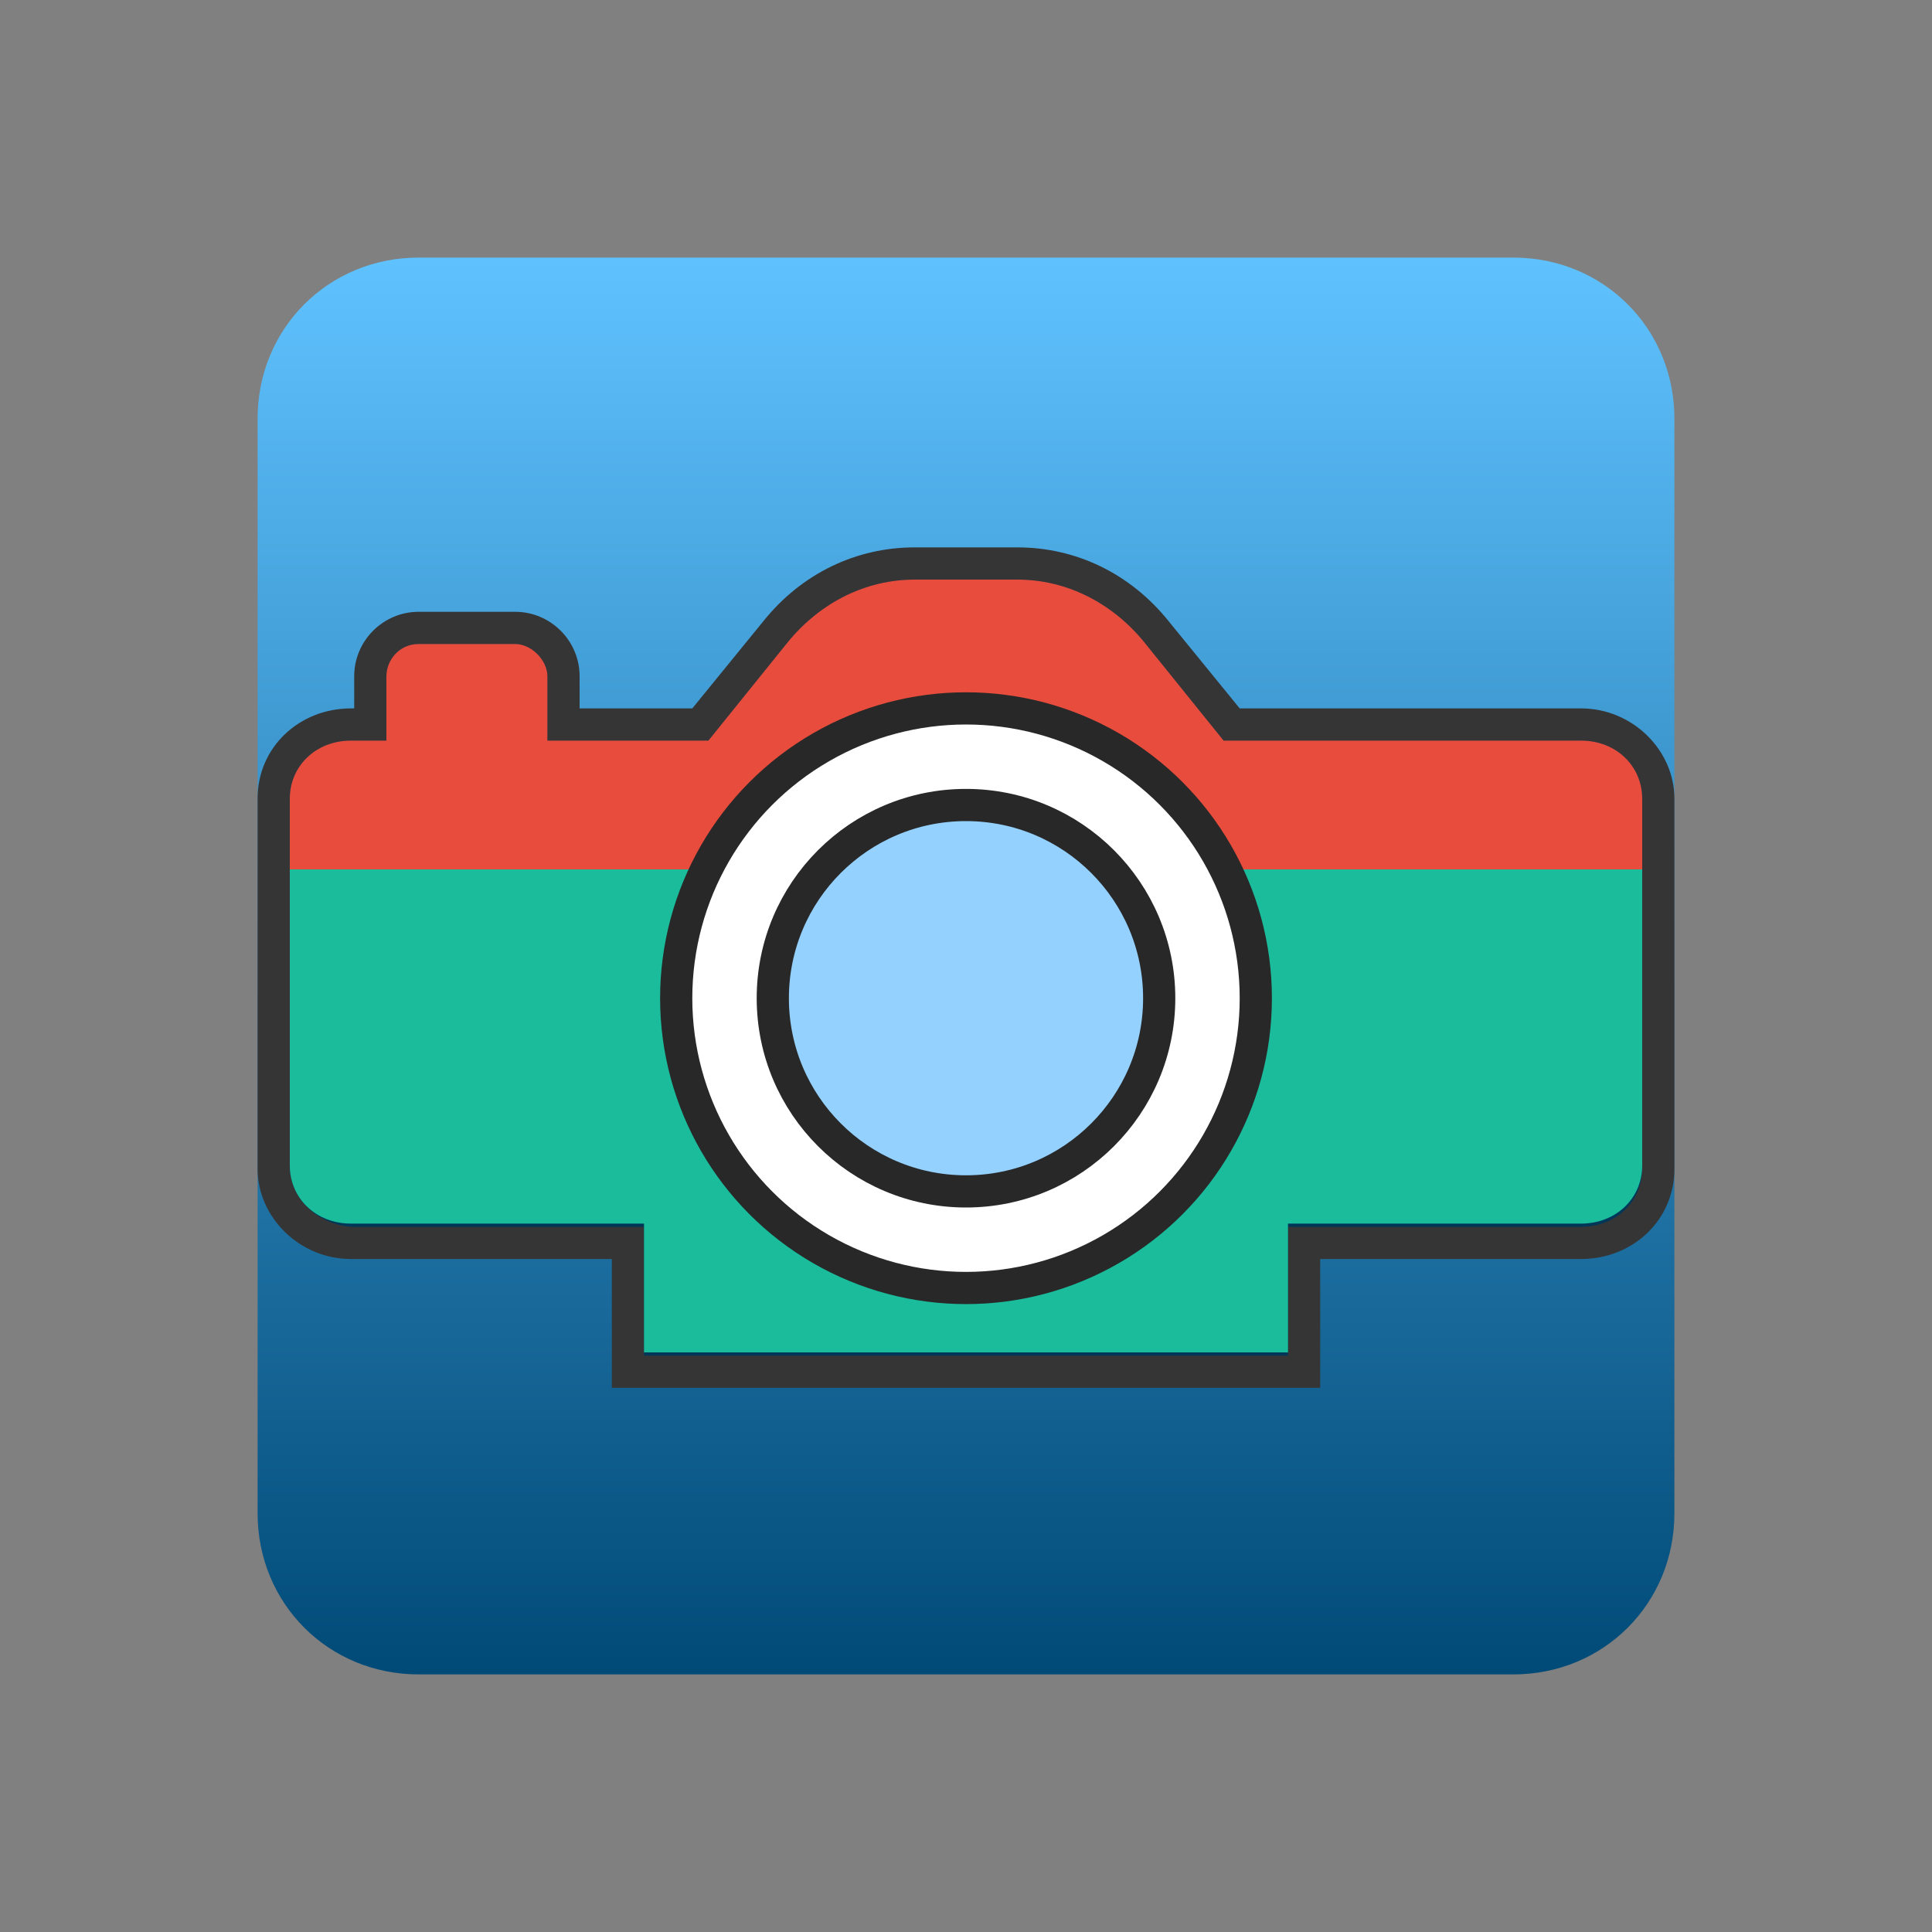 <?xml version="1.0" ?><!DOCTYPE svg  PUBLIC '-//W3C//DTD SVG 1.1//EN'  'http://www.w3.org/Graphics/SVG/1.1/DTD/svg11.dtd'><svg enable-background="new 0 0 60 60" height="60px" id="Layer_1" version="1.1" viewBox="0 0 60 60" width="60px" xml:space="preserve" xmlns="http://www.w3.org/2000/svg" xmlns:xlink="http://www.w3.org/1999/xlink"><rect x="0" y="0" width="60" height="60" fill="#808080" stroke="none"/><linearGradient gradientUnits="userSpaceOnUse" id="SVGID_1_" x1="30" x2="30" y1="8" y2="52"><stop offset="0" style="stop-color:#5FC2FF"/><stop offset="1" style="stop-color:#004A77"/></linearGradient><path d="M47,52H13c-2.8,0-5-2.2-5-5V13c0-2.8,2.2-5,5-5h34c2.8,0,5,2.2,5,5v34C52,49.8,49.8,52,47,52z" fill="url(#SVGID_1_)"/><g><path d="M19.5,42.5v-4h-8.6c-1.3,0-2.4-1-2.4-2.3V24.8c0-1.2,1.1-2.3,2.4-2.3h0.6V21c0-0.8,0.7-1.5,1.5-1.5h3   c0.8,0,1.5,0.7,1.5,1.5v1.5h4.3l2.3-2.9c1-1.3,2.6-2.1,4.3-2.1h3.2c1.7,0,3.2,0.8,4.3,2.1l2.3,2.9h10.8c1.3,0,2.4,1,2.4,2.3v11.5   c0,1.2-1.1,2.3-2.4,2.3h-8.6v4H19.5z" fill="#003759"/><path d="M31.6,18c1.5,0,2.9,0.7,3.9,1.9L38,23h11.1c1.1,0,1.9,0.8,1.9,1.8v11.5c0,1-0.8,1.8-1.9,1.8H40v4H20v-4   h-9.1C9.8,38,9,37.2,9,36.2V24.8c0-1,0.8-1.8,1.9-1.8H12v-2c0-0.5,0.4-1,1-1h3c0.5,0,1,0.5,1,1v2h5l2.5-3.1c1-1.2,2.4-1.9,3.9-1.9   H31.6 M31.6,17h-3.2c-1.8,0-3.5,0.8-4.7,2.3L21.5,22H18v-1c0-1.1-0.9-2-2-2h-3c-1.1,0-2,0.9-2,2v1h-0.1C9.3,22,8,23.2,8,24.8v11.5   c0,1.5,1.3,2.8,2.9,2.8H19v3v1h1h20h1v-1v-3h8.1c1.6,0,2.9-1.2,2.9-2.8V24.8c0-1.5-1.3-2.8-2.9-2.8H38.5l-2.2-2.7   C35.1,17.8,33.4,17,31.6,17L31.6,17z" fill="#353535"/></g><path d="M51,24.8V27H9v-2.2c0-1,0.8-1.8,1.9-1.8H12v-2c0-0.5,0.4-1,1-1h3c0.5,0,1,0.5,1,1v2h5l2.5-3.1  c1-1.2,2.4-1.9,3.9-1.9h3.2c1.5,0,2.9,0.7,3.9,1.9L38,23h11.1C50.2,23,51,23.8,51,24.8z" fill="#E74C3C"/><path d="M51,27v9.2c0,1-0.8,1.8-1.9,1.8H40v4H20v-4h-9.1C9.8,38,9,37.2,9,36.2V27H51z" fill="#1ABC9C"/><circle cx="30" cy="31" fill="#FFFFFF" r="9" stroke="#282828" stroke-miterlimit="10"/><circle cx="30" cy="31" fill="#94D1FF" r="6" stroke="#282828" stroke-miterlimit="10"/></svg>